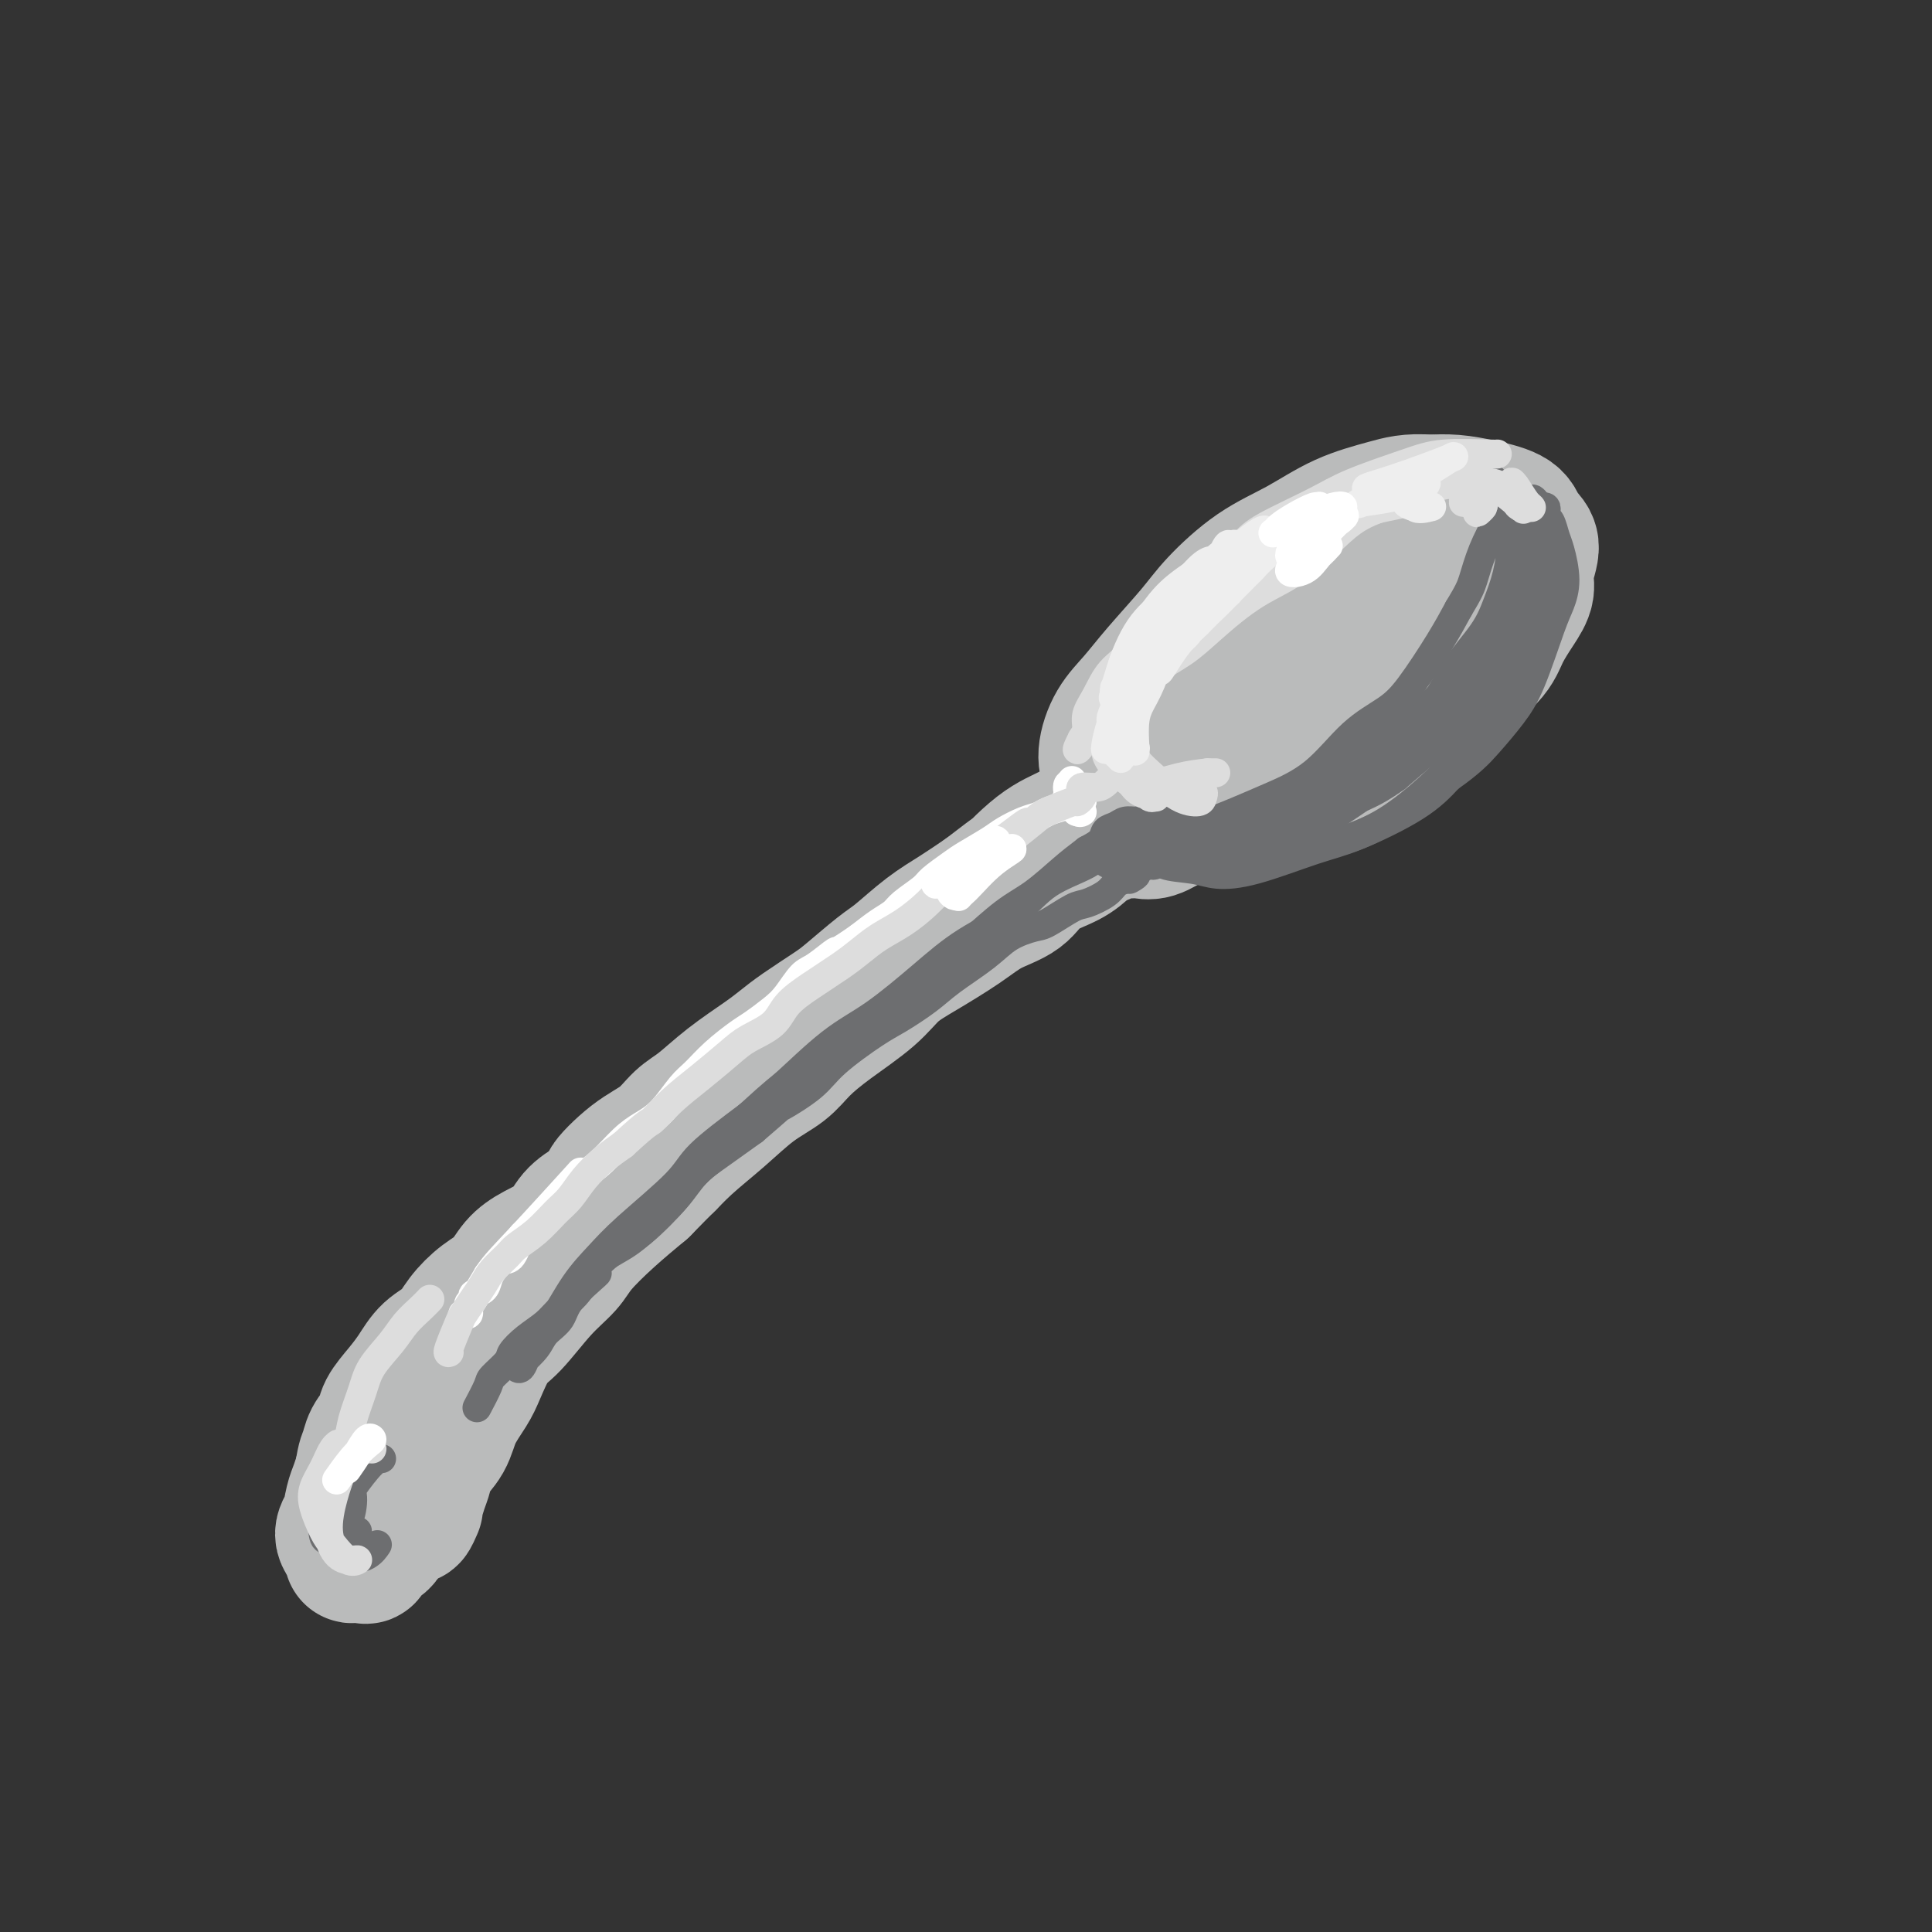 <svg viewBox='0 0 400 400' version='1.1' xmlns='http://www.w3.org/2000/svg' xmlns:xlink='http://www.w3.org/1999/xlink'><rect x="0" y="0" width="400" height="400" fill="#333333" stroke="none"/><g fill='none' stroke='rgb(186,187,187)' stroke-width='28' stroke-linecap='round' stroke-linejoin='round'><path d='M86,312c-0.398,0.917 -0.797,1.834 -1,2c-0.203,0.166 -0.211,-0.419 0,-1c0.211,-0.581 0.641,-1.158 1,-2c0.359,-0.842 0.647,-1.949 1,-3c0.353,-1.051 0.770,-2.045 1,-3c0.230,-0.955 0.273,-1.869 1,-3c0.727,-1.131 2.137,-2.477 3,-4c0.863,-1.523 1.180,-3.222 2,-5c0.820,-1.778 2.143,-3.633 3,-5c0.857,-1.367 1.248,-2.245 2,-4c0.752,-1.755 1.865,-4.386 3,-6c1.135,-1.614 2.293,-2.212 4,-4c1.707,-1.788 3.963,-4.766 6,-7c2.037,-2.234 3.855,-3.722 5,-5c1.145,-1.278 1.616,-2.344 3,-4c1.384,-1.656 3.681,-3.902 6,-6c2.319,-2.098 4.659,-4.049 7,-6'/><path d='M133,246c5.775,-5.915 4.712,-4.704 5,-5c0.288,-0.296 1.927,-2.101 4,-4c2.073,-1.899 4.581,-3.892 7,-6c2.419,-2.108 4.747,-4.331 7,-6c2.253,-1.669 4.429,-2.785 6,-4c1.571,-1.215 2.538,-2.529 4,-4c1.462,-1.471 3.419,-3.099 6,-5c2.581,-1.901 5.787,-4.074 8,-6c2.213,-1.926 3.432,-3.606 5,-5c1.568,-1.394 3.484,-2.502 6,-4c2.516,-1.498 5.632,-3.387 8,-5c2.368,-1.613 3.988,-2.949 6,-4c2.012,-1.051 4.416,-1.818 6,-3c1.584,-1.182 2.350,-2.780 4,-4c1.650,-1.220 4.186,-2.063 6,-3c1.814,-0.937 2.907,-1.969 4,-3'/><path d='M225,175c7.047,-4.414 4.665,-2.451 4,-2c-0.665,0.451 0.388,-0.612 1,-1c0.612,-0.388 0.785,-0.102 1,0c0.215,0.102 0.472,0.021 1,0c0.528,-0.021 1.325,0.019 2,0c0.675,-0.019 1.226,-0.099 2,0c0.774,0.099 1.771,0.375 3,0c1.229,-0.375 2.688,-1.402 4,-2c1.312,-0.598 2.475,-0.769 4,-1c1.525,-0.231 3.410,-0.524 5,-1c1.590,-0.476 2.883,-1.136 5,-2c2.117,-0.864 5.059,-1.932 8,-3'/><path d='M265,163c7.105,-2.290 4.869,-2.015 6,-3c1.131,-0.985 5.630,-3.232 9,-5c3.370,-1.768 5.612,-3.059 8,-4c2.388,-0.941 4.922,-1.532 7,-3c2.078,-1.468 3.699,-3.813 6,-6c2.301,-2.187 5.280,-4.215 7,-6c1.720,-1.785 2.179,-3.328 3,-5c0.821,-1.672 2.003,-3.472 3,-5c0.997,-1.528 1.809,-2.783 2,-4c0.191,-1.217 -0.240,-2.395 0,-4c0.240,-1.605 1.149,-3.635 1,-5c-0.149,-1.365 -1.358,-2.065 -2,-3c-0.642,-0.935 -0.719,-2.106 -2,-3c-1.281,-0.894 -3.768,-1.510 -6,-2c-2.232,-0.490 -4.209,-0.854 -6,-1c-1.791,-0.146 -3.395,-0.073 -5,0'/><path d='M296,104c-4.238,-0.353 -6.332,0.263 -9,1c-2.668,0.737 -5.911,1.593 -9,3c-3.089,1.407 -6.023,3.365 -9,5c-2.977,1.635 -5.997,2.947 -9,5c-3.003,2.053 -5.991,4.847 -8,7c-2.009,2.153 -3.040,3.664 -5,6c-1.960,2.336 -4.849,5.497 -7,8c-2.151,2.503 -3.565,4.348 -5,6c-1.435,1.652 -2.890,3.112 -4,5c-1.110,1.888 -1.873,4.205 -2,6c-0.127,1.795 0.384,3.070 1,4c0.616,0.930 1.339,1.517 2,2c0.661,0.483 1.260,0.861 3,1c1.740,0.139 4.622,0.037 8,-1c3.378,-1.037 7.251,-3.011 11,-5c3.749,-1.989 7.375,-3.995 11,-6'/><path d='M265,151c5.052,-2.648 6.683,-3.768 10,-6c3.317,-2.232 8.321,-5.575 12,-9c3.679,-3.425 6.032,-6.932 8,-9c1.968,-2.068 3.550,-2.696 4,-4c0.450,-1.304 -0.230,-3.283 -1,-4c-0.770,-0.717 -1.628,-0.170 -2,0c-0.372,0.170 -0.259,-0.036 -2,0c-1.741,0.036 -5.336,0.315 -8,1c-2.664,0.685 -4.398,1.775 -7,3c-2.602,1.225 -6.074,2.584 -9,4c-2.926,1.416 -5.307,2.889 -8,5c-2.693,2.111 -5.700,4.861 -8,7c-2.300,2.139 -3.895,3.666 -5,5c-1.105,1.334 -1.721,2.475 -3,4c-1.279,1.525 -3.223,3.436 -4,5c-0.777,1.564 -0.389,2.782 0,4'/><path d='M242,157c-0.966,2.606 0.117,2.620 1,3c0.883,0.380 1.564,1.124 3,1c1.436,-0.124 3.625,-1.116 6,-3c2.375,-1.884 4.936,-4.660 8,-7c3.064,-2.340 6.633,-4.245 9,-6c2.367,-1.755 3.534,-3.358 4,-4c0.466,-0.642 0.233,-0.321 0,0'/><path d='M83,312c-0.335,0.098 -0.671,0.196 -1,1c-0.329,0.804 -0.652,2.314 -1,3c-0.348,0.686 -0.722,0.548 -1,1c-0.278,0.452 -0.460,1.494 -1,2c-0.540,0.506 -1.438,0.476 -2,1c-0.562,0.524 -0.789,1.603 -1,2c-0.211,0.397 -0.405,0.111 -1,0c-0.595,-0.111 -1.593,-0.048 -2,0c-0.407,0.048 -0.225,0.081 0,0c0.225,-0.081 0.494,-0.276 0,-1c-0.494,-0.724 -1.751,-1.979 -2,-3c-0.249,-1.021 0.511,-1.810 1,-3c0.489,-1.190 0.709,-2.782 1,-4c0.291,-1.218 0.655,-2.062 1,-3c0.345,-0.938 0.673,-1.969 1,-3'/><path d='M75,305c0.506,-3.393 0.771,-3.376 1,-4c0.229,-0.624 0.421,-1.888 1,-3c0.579,-1.112 1.547,-2.073 2,-3c0.453,-0.927 0.393,-1.822 1,-3c0.607,-1.178 1.880,-2.639 3,-4c1.120,-1.361 2.088,-2.623 3,-4c0.912,-1.377 1.770,-2.871 3,-4c1.230,-1.129 2.832,-1.895 4,-3c1.168,-1.105 1.903,-2.550 3,-4c1.097,-1.450 2.555,-2.904 4,-4c1.445,-1.096 2.875,-1.833 4,-3c1.125,-1.167 1.945,-2.763 3,-4c1.055,-1.237 2.345,-2.115 4,-3c1.655,-0.885 3.676,-1.777 5,-3c1.324,-1.223 1.950,-2.778 3,-4c1.050,-1.222 2.525,-2.111 4,-3'/><path d='M123,249c5.719,-5.448 3.018,-3.569 3,-4c-0.018,-0.431 2.649,-3.174 5,-5c2.351,-1.826 4.386,-2.737 6,-4c1.614,-1.263 2.805,-2.880 4,-4c1.195,-1.120 2.393,-1.744 4,-3c1.607,-1.256 3.624,-3.145 6,-5c2.376,-1.855 5.112,-3.677 7,-5c1.888,-1.323 2.928,-2.147 4,-3c1.072,-0.853 2.174,-1.734 4,-3c1.826,-1.266 4.374,-2.915 6,-4c1.626,-1.085 2.331,-1.605 4,-3c1.669,-1.395 4.304,-3.664 6,-5c1.696,-1.336 2.455,-1.740 4,-3c1.545,-1.260 3.878,-3.378 6,-5c2.122,-1.622 4.035,-2.749 6,-4c1.965,-1.251 3.983,-2.625 6,-4'/><path d='M204,185c13.679,-10.554 7.376,-4.938 6,-4c-1.376,0.938 2.174,-2.801 5,-5c2.826,-2.199 4.927,-2.857 7,-4c2.073,-1.143 4.119,-2.771 6,-4c1.881,-1.229 3.596,-2.059 5,-3c1.404,-0.941 2.496,-1.994 4,-3c1.504,-1.006 3.419,-1.964 5,-3c1.581,-1.036 2.828,-2.150 4,-3c1.172,-0.850 2.268,-1.437 3,-2c0.732,-0.563 1.100,-1.104 2,-2c0.900,-0.896 2.333,-2.149 4,-3c1.667,-0.851 3.568,-1.300 5,-2c1.432,-0.700 2.394,-1.652 3,-2c0.606,-0.348 0.855,-0.094 1,0c0.145,0.094 0.184,0.027 0,0c-0.184,-0.027 -0.592,-0.013 -1,0'/><path d='M263,145c8.893,-6.188 1.625,-1.656 -1,0c-2.625,1.656 -0.607,0.438 0,0c0.607,-0.438 -0.196,-0.097 -1,0c-0.804,0.097 -1.607,-0.050 -2,0c-0.393,0.050 -0.375,0.298 -1,1c-0.625,0.702 -1.891,1.859 -3,3c-1.109,1.141 -2.060,2.264 -3,3c-0.940,0.736 -1.868,1.083 -3,2c-1.132,0.917 -2.466,2.405 -3,3c-0.534,0.595 -0.267,0.298 0,0'/></g>
<g fill='none' stroke='rgb(186,187,187)' stroke-width='6' stroke-linecap='round' stroke-linejoin='round'><path d='M216,170c0.011,-0.175 0.022,-0.350 0,0c-0.022,0.350 -0.076,1.224 -1,2c-0.924,0.776 -2.718,1.455 -4,2c-1.282,0.545 -2.052,0.956 -3,2c-0.948,1.044 -2.073,2.719 -3,4c-0.927,1.281 -1.655,2.167 -3,3c-1.345,0.833 -3.306,1.613 -5,3c-1.694,1.387 -3.120,3.381 -5,5c-1.880,1.619 -4.214,2.862 -6,4c-1.786,1.138 -3.025,2.171 -4,3c-0.975,0.829 -1.686,1.454 -3,3c-1.314,1.546 -3.233,4.013 -4,5c-0.767,0.987 -0.384,0.493 0,0'/></g>
<g fill='none' stroke='rgb(109,110,112)' stroke-width='6' stroke-linecap='round' stroke-linejoin='round'><path d='M99,291c-0.220,0.414 -0.439,0.827 0,0c0.439,-0.827 1.537,-2.896 2,-4c0.463,-1.104 0.291,-1.243 1,-2c0.709,-0.757 2.299,-2.130 3,-3c0.701,-0.870 0.513,-1.235 1,-2c0.487,-0.765 1.650,-1.930 3,-3c1.350,-1.070 2.889,-2.047 4,-3c1.111,-0.953 1.796,-1.884 3,-3c1.204,-1.116 2.927,-2.419 4,-4c1.073,-1.581 1.497,-3.441 3,-5c1.503,-1.559 4.087,-2.817 6,-4c1.913,-1.183 3.156,-2.289 5,-4c1.844,-1.711 4.288,-4.026 6,-6c1.712,-1.974 2.692,-3.609 4,-5c1.308,-1.391 2.945,-2.540 5,-4c2.055,-1.460 4.527,-3.230 7,-5'/><path d='M156,234c6.151,-5.279 5.027,-4.477 6,-5c0.973,-0.523 4.041,-2.373 6,-4c1.959,-1.627 2.807,-3.032 5,-5c2.193,-1.968 5.731,-4.501 8,-6c2.269,-1.499 3.270,-1.966 5,-3c1.730,-1.034 4.190,-2.634 6,-4c1.810,-1.366 2.971,-2.496 5,-4c2.029,-1.504 4.924,-3.380 7,-5c2.076,-1.620 3.331,-2.982 5,-4c1.669,-1.018 3.753,-1.690 5,-2c1.247,-0.310 1.657,-0.258 3,-1c1.343,-0.742 3.620,-2.279 5,-3c1.380,-0.721 1.865,-0.626 3,-1c1.135,-0.374 2.921,-1.216 4,-2c1.079,-0.784 1.451,-1.510 2,-2c0.549,-0.490 1.274,-0.745 2,-1'/><path d='M233,182c3.887,-1.807 1.605,-0.324 1,0c-0.605,0.324 0.466,-0.509 1,-1c0.534,-0.491 0.529,-0.638 1,-1c0.471,-0.362 1.417,-0.938 2,-1c0.583,-0.062 0.801,0.390 1,0c0.199,-0.390 0.378,-1.621 1,-2c0.622,-0.379 1.687,0.096 2,0c0.313,-0.096 -0.126,-0.761 0,-1c0.126,-0.239 0.818,-0.050 1,0c0.182,0.050 -0.147,-0.038 0,0c0.147,0.038 0.770,0.203 1,0c0.230,-0.203 0.066,-0.772 0,-1c-0.066,-0.228 -0.033,-0.114 0,0'/><path d='M235,174c-0.308,-0.310 -0.617,-0.620 -1,-1c-0.383,-0.380 -0.841,-0.830 -1,-1c-0.159,-0.170 -0.021,-0.060 0,0c0.021,0.060 -0.076,0.068 0,0c0.076,-0.068 0.326,-0.213 1,0c0.674,0.213 1.771,0.785 3,1c1.229,0.215 2.591,0.074 4,0c1.409,-0.074 2.865,-0.079 4,0c1.135,0.079 1.948,0.244 3,0c1.052,-0.244 2.343,-0.895 4,-1c1.657,-0.105 3.679,0.338 5,0c1.321,-0.338 1.942,-1.455 3,-2c1.058,-0.545 2.551,-0.517 4,-1c1.449,-0.483 2.852,-1.476 4,-2c1.148,-0.524 2.042,-0.578 3,-1c0.958,-0.422 1.979,-1.211 3,-2'/><path d='M274,164c3.156,-1.612 2.544,-1.643 3,-2c0.456,-0.357 1.978,-1.041 3,-2c1.022,-0.959 1.542,-2.194 3,-3c1.458,-0.806 3.854,-1.182 5,-2c1.146,-0.818 1.042,-2.077 2,-3c0.958,-0.923 2.980,-1.511 4,-2c1.020,-0.489 1.040,-0.881 2,-2c0.960,-1.119 2.862,-2.965 4,-4c1.138,-1.035 1.513,-1.259 2,-2c0.487,-0.741 1.085,-1.998 2,-3c0.915,-1.002 2.148,-1.749 3,-3c0.852,-1.251 1.325,-3.007 2,-4c0.675,-0.993 1.552,-1.225 2,-2c0.448,-0.775 0.467,-2.093 1,-3c0.533,-0.907 1.581,-1.402 2,-2c0.419,-0.598 0.210,-1.299 0,-2'/><path d='M314,123c2.083,-3.297 1.291,-2.038 1,-2c-0.291,0.038 -0.082,-1.143 0,-2c0.082,-0.857 0.037,-1.388 0,-2c-0.037,-0.612 -0.068,-1.306 0,-2c0.068,-0.694 0.233,-1.390 0,-2c-0.233,-0.610 -0.865,-1.134 -1,-2c-0.135,-0.866 0.228,-2.075 0,-3c-0.228,-0.925 -1.046,-1.567 -1,-2c0.046,-0.433 0.955,-0.656 1,-1c0.045,-0.344 -0.775,-0.811 -1,-1c-0.225,-0.189 0.146,-0.102 0,0c-0.146,0.102 -0.809,0.220 -1,0c-0.191,-0.220 0.088,-0.777 0,-1c-0.088,-0.223 -0.544,-0.111 -1,0'/><path d='M311,103c-0.461,-0.533 -0.113,-0.865 0,-1c0.113,-0.135 -0.008,-0.073 0,0c0.008,0.073 0.146,0.158 0,0c-0.146,-0.158 -0.575,-0.559 -1,-1c-0.425,-0.441 -0.848,-0.921 -1,-1c-0.152,-0.079 -0.035,0.242 0,0c0.035,-0.242 -0.011,-1.046 0,-1c0.011,0.046 0.080,0.942 0,1c-0.080,0.058 -0.309,-0.724 0,0c0.309,0.724 1.156,2.952 2,4c0.844,1.048 1.685,0.916 2,2c0.315,1.084 0.105,3.383 0,5c-0.105,1.617 -0.105,2.551 0,4c0.105,1.449 0.316,3.414 0,5c-0.316,1.586 -1.158,2.793 -2,4'/><path d='M311,124c-0.465,3.224 -0.629,2.282 -1,3c-0.371,0.718 -0.951,3.094 -2,5c-1.049,1.906 -2.568,3.342 -4,5c-1.432,1.658 -2.777,3.539 -4,5c-1.223,1.461 -2.324,2.500 -4,4c-1.676,1.500 -3.926,3.459 -6,5c-2.074,1.541 -3.973,2.665 -6,4c-2.027,1.335 -4.183,2.883 -6,4c-1.817,1.117 -3.295,1.805 -5,3c-1.705,1.195 -3.638,2.898 -6,4c-2.362,1.102 -5.153,1.602 -7,2c-1.847,0.398 -2.749,0.692 -4,1c-1.251,0.308 -2.851,0.629 -4,1c-1.149,0.371 -1.848,0.792 -3,1c-1.152,0.208 -2.758,0.202 -4,0c-1.242,-0.202 -2.121,-0.601 -3,-1'/><path d='M242,170c-4.455,0.841 -3.093,0.945 -3,1c0.093,0.055 -1.084,0.061 -2,0c-0.916,-0.061 -1.570,-0.190 -1,0c0.570,0.190 2.364,0.698 4,1c1.636,0.302 3.113,0.398 5,0c1.887,-0.398 4.182,-1.292 6,-2c1.818,-0.708 3.157,-1.231 5,-2c1.843,-0.769 4.188,-1.783 7,-3c2.812,-1.217 6.089,-2.638 9,-5c2.911,-2.362 5.454,-5.666 8,-8c2.546,-2.334 5.095,-3.698 7,-5c1.905,-1.302 3.167,-2.543 5,-5c1.833,-2.457 4.238,-6.131 6,-9c1.762,-2.869 2.881,-4.935 4,-7'/><path d='M302,126c2.146,-3.556 2.511,-4.444 3,-6c0.489,-1.556 1.103,-3.778 2,-6c0.897,-2.222 2.079,-4.444 3,-6c0.921,-1.556 1.582,-2.446 2,-3c0.418,-0.554 0.593,-0.772 1,-1c0.407,-0.228 1.045,-0.467 1,0c-0.045,0.467 -0.775,1.640 -1,3c-0.225,1.360 0.054,2.905 0,5c-0.054,2.095 -0.441,4.738 -1,7c-0.559,2.262 -1.288,4.141 -2,6c-0.712,1.859 -1.405,3.697 -3,6c-1.595,2.303 -4.090,5.070 -6,8c-1.910,2.930 -3.234,6.022 -5,8c-1.766,1.978 -3.976,2.840 -6,4c-2.024,1.160 -3.864,2.617 -6,4c-2.136,1.383 -4.568,2.691 -7,4'/><path d='M277,159c-4.090,2.606 -4.816,3.123 -6,4c-1.184,0.877 -2.825,2.116 -5,3c-2.175,0.884 -4.885,1.415 -7,2c-2.115,0.585 -3.634,1.225 -5,2c-1.366,0.775 -2.577,1.687 -4,2c-1.423,0.313 -3.057,0.027 -4,0c-0.943,-0.027 -1.193,0.203 -2,0c-0.807,-0.203 -2.170,-0.840 -3,-1c-0.830,-0.160 -1.128,0.156 -2,0c-0.872,-0.156 -2.318,-0.786 -3,-1c-0.682,-0.214 -0.601,-0.013 -1,0c-0.399,0.013 -1.278,-0.162 -2,0c-0.722,0.162 -1.286,0.662 -2,1c-0.714,0.338 -1.577,0.514 -2,1c-0.423,0.486 -0.407,1.282 -1,2c-0.593,0.718 -1.797,1.359 -3,2'/><path d='M225,176c-2.077,1.573 -3.268,2.505 -5,4c-1.732,1.495 -4.003,3.554 -6,5c-1.997,1.446 -3.719,2.281 -6,4c-2.281,1.719 -5.121,4.322 -7,6c-1.879,1.678 -2.798,2.430 -5,4c-2.202,1.570 -5.686,3.958 -8,6c-2.314,2.042 -3.458,3.739 -5,5c-1.542,1.261 -3.483,2.085 -6,4c-2.517,1.915 -5.609,4.921 -8,7c-2.391,2.079 -4.082,3.231 -6,5c-1.918,1.769 -4.063,4.154 -6,6c-1.937,1.846 -3.665,3.152 -6,5c-2.335,1.848 -5.275,4.238 -7,6c-1.725,1.762 -2.234,2.898 -4,5c-1.766,2.102 -4.790,5.172 -7,7c-2.210,1.828 -3.605,2.414 -5,3'/><path d='M128,258c-15.933,13.873 -7.265,7.554 -5,6c2.265,-1.554 -1.872,1.657 -4,4c-2.128,2.343 -2.245,3.818 -3,5c-0.755,1.182 -2.147,2.071 -3,3c-0.853,0.929 -1.166,1.897 -2,3c-0.834,1.103 -2.188,2.340 -3,3c-0.812,0.660 -1.082,0.744 -1,1c0.082,0.256 0.517,0.684 1,0c0.483,-0.684 1.015,-2.482 2,-4c0.985,-1.518 2.424,-2.758 4,-5c1.576,-2.242 3.287,-5.485 5,-8c1.713,-2.515 3.426,-4.301 5,-6c1.574,-1.699 3.010,-3.311 6,-6c2.990,-2.689 7.536,-6.455 10,-9c2.464,-2.545 2.847,-3.870 5,-6c2.153,-2.130 6.077,-5.065 10,-8'/><path d='M155,231c6.172,-5.656 6.102,-5.295 8,-7c1.898,-1.705 5.763,-5.476 9,-8c3.237,-2.524 5.846,-3.802 9,-6c3.154,-2.198 6.854,-5.315 10,-8c3.146,-2.685 5.737,-4.936 9,-7c3.263,-2.064 7.196,-3.940 10,-6c2.804,-2.060 4.478,-4.303 7,-6c2.522,-1.697 5.892,-2.848 8,-4c2.108,-1.152 2.954,-2.306 4,-3c1.046,-0.694 2.291,-0.929 3,-1c0.709,-0.071 0.881,0.022 1,0c0.119,-0.022 0.186,-0.160 0,0c-0.186,0.160 -0.625,0.617 -1,1c-0.375,0.383 -0.688,0.691 -1,1'/><path d='M231,177c4.553,-2.850 0.436,-0.976 -1,0c-1.436,0.976 -0.189,1.053 0,1c0.189,-0.053 -0.679,-0.237 -1,0c-0.321,0.237 -0.094,0.895 1,1c1.094,0.105 3.056,-0.345 5,-1c1.944,-0.655 3.870,-1.517 6,-2c2.130,-0.483 4.463,-0.588 7,-1c2.537,-0.412 5.278,-1.131 8,-2c2.722,-0.869 5.425,-1.888 8,-3c2.575,-1.112 5.021,-2.318 8,-4c2.979,-1.682 6.489,-3.841 10,-6'/><path d='M282,160c6.225,-3.573 8.789,-6.006 11,-8c2.211,-1.994 4.071,-3.550 6,-5c1.929,-1.450 3.928,-2.794 6,-5c2.072,-2.206 4.219,-5.272 6,-8c1.781,-2.728 3.196,-5.116 4,-7c0.804,-1.884 0.995,-3.264 1,-5c0.005,-1.736 -0.177,-3.828 0,-6c0.177,-2.172 0.713,-4.422 1,-6c0.287,-1.578 0.324,-2.482 0,-2c-0.324,0.482 -1.007,2.350 -1,5c0.007,2.650 0.706,6.080 1,9c0.294,2.920 0.182,5.329 -1,9c-1.182,3.671 -3.434,8.604 -6,12c-2.566,3.396 -5.448,5.256 -9,8c-3.552,2.744 -7.776,6.372 -12,10'/><path d='M289,161c-5.382,3.864 -8.337,4.523 -12,6c-3.663,1.477 -8.032,3.773 -12,5c-3.968,1.227 -7.533,1.385 -10,2c-2.467,0.615 -3.835,1.688 -6,2c-2.165,0.312 -5.125,-0.138 -7,0c-1.875,0.138 -2.664,0.864 -3,1c-0.336,0.136 -0.218,-0.318 0,0c0.218,0.318 0.535,1.406 2,2c1.465,0.594 4.079,0.692 6,1c1.921,0.308 3.149,0.825 5,1c1.851,0.175 4.325,0.008 8,-1c3.675,-1.008 8.552,-2.858 12,-4c3.448,-1.142 5.467,-1.577 9,-3c3.533,-1.423 8.581,-3.835 12,-6c3.419,-2.165 5.210,-4.082 7,-6'/><path d='M300,161c4.497,-3.148 6.241,-5.019 8,-7c1.759,-1.981 3.534,-4.071 5,-6c1.466,-1.929 2.625,-3.696 4,-7c1.375,-3.304 2.968,-8.144 4,-11c1.032,-2.856 1.503,-3.728 2,-5c0.497,-1.272 1.019,-2.943 1,-5c-0.019,-2.057 -0.580,-4.502 -1,-6c-0.420,-1.498 -0.700,-2.051 -1,-3c-0.300,-0.949 -0.620,-2.293 -1,-3c-0.380,-0.707 -0.819,-0.777 -1,-1c-0.181,-0.223 -0.104,-0.598 0,-1c0.104,-0.402 0.234,-0.829 0,-1c-0.234,-0.171 -0.832,-0.084 -1,0c-0.168,0.084 0.095,0.167 0,0c-0.095,-0.167 -0.547,-0.583 -1,-1'/><path d='M318,104c-1.007,-1.484 -1.026,-0.193 -1,0c0.026,0.193 0.096,-0.712 0,0c-0.096,0.712 -0.360,3.042 0,5c0.360,1.958 1.342,3.545 2,6c0.658,2.455 0.992,5.779 1,8c0.008,2.221 -0.311,3.340 -1,6c-0.689,2.660 -1.748,6.861 -3,10c-1.252,3.139 -2.696,5.215 -5,8c-2.304,2.785 -5.467,6.278 -8,9c-2.533,2.722 -4.435,4.673 -7,7c-2.565,2.327 -5.792,5.030 -9,7c-3.208,1.970 -6.396,3.209 -9,4c-2.604,0.791 -4.624,1.136 -8,2c-3.376,0.864 -8.107,2.247 -11,3c-2.893,0.753 -3.946,0.877 -5,1'/><path d='M254,180c-4.686,1.454 0.098,0.088 3,-1c2.902,-1.088 3.921,-1.899 6,-3c2.079,-1.101 5.217,-2.492 8,-4c2.783,-1.508 5.213,-3.133 8,-5c2.787,-1.867 5.933,-3.977 9,-7c3.067,-3.023 6.055,-6.957 9,-10c2.945,-3.043 5.847,-5.193 8,-8c2.153,-2.807 3.555,-6.272 5,-9c1.445,-2.728 2.932,-4.721 4,-7c1.068,-2.279 1.719,-4.846 2,-7c0.281,-2.154 0.194,-3.895 0,-6c-0.194,-2.105 -0.495,-4.575 -1,-6c-0.505,-1.425 -1.213,-1.807 -2,-2c-0.787,-0.193 -1.653,-0.198 -2,0c-0.347,0.198 -0.173,0.599 0,1'/><path d='M311,106c-0.667,-0.167 -0.333,-0.083 0,0'/><path d='M71,312c-1.297,-0.363 -2.593,-0.725 -3,-1c-0.407,-0.275 0.077,-0.462 0,0c-0.077,0.462 -0.715,1.574 -1,3c-0.285,1.426 -0.217,3.165 0,4c0.217,0.835 0.585,0.766 1,1c0.415,0.234 0.879,0.771 1,1c0.121,0.229 -0.100,0.151 0,-1c0.100,-1.151 0.522,-3.376 1,-5c0.478,-1.624 1.011,-2.646 1,-3c-0.011,-0.354 -0.568,-0.040 -1,0c-0.432,0.040 -0.740,-0.194 -1,1c-0.260,1.194 -0.472,3.815 0,5c0.472,1.185 1.627,0.934 2,1c0.373,0.066 -0.036,0.447 0,0c0.036,-0.447 0.518,-1.724 1,-3'/><path d='M72,315c0.739,-1.297 1.087,-3.538 1,-5c-0.087,-1.462 -0.609,-2.145 -1,-2c-0.391,0.145 -0.651,1.118 -1,2c-0.349,0.882 -0.788,1.672 -1,3c-0.212,1.328 -0.197,3.193 0,3c0.197,-0.193 0.575,-2.444 1,-4c0.425,-1.556 0.897,-2.417 2,-4c1.103,-1.583 2.835,-3.888 4,-5c1.165,-1.112 1.761,-1.032 2,-1c0.239,0.032 0.119,0.016 0,0'/><path d='M74,317c-0.702,2.054 -1.405,4.107 -1,5c0.405,0.893 1.917,0.625 3,0c1.083,-0.625 1.738,-1.607 2,-2c0.262,-0.393 0.131,-0.196 0,0'/></g>
<g fill='none' stroke='rgb(255,255,255)' stroke-width='6' stroke-linecap='round' stroke-linejoin='round'><path d='M221,165c0.527,0.395 1.054,0.789 1,1c-0.054,0.211 -0.690,0.238 -1,0c-0.310,-0.238 -0.296,-0.740 0,-1c0.296,-0.260 0.873,-0.276 1,0c0.127,0.276 -0.198,0.844 0,1c0.198,0.156 0.918,-0.102 1,0c0.082,0.102 -0.475,0.563 -1,0c-0.525,-0.563 -1.017,-2.151 -1,-3c0.017,-0.849 0.543,-0.959 1,0c0.457,0.959 0.845,2.988 1,4c0.155,1.012 0.078,1.006 0,1'/><path d='M223,168c0.596,0.466 1.085,0.131 1,0c-0.085,-0.131 -0.743,-0.058 -1,0c-0.257,0.058 -0.113,0.100 0,0c0.113,-0.100 0.196,-0.343 0,-1c-0.196,-0.657 -0.669,-1.726 -1,-2c-0.331,-0.274 -0.519,0.249 0,1c0.519,0.751 1.746,1.729 2,2c0.254,0.271 -0.465,-0.166 -1,-1c-0.535,-0.834 -0.886,-2.066 -1,-3c-0.114,-0.934 0.011,-1.570 0,-2c-0.011,-0.430 -0.157,-0.654 0,0c0.157,0.654 0.616,2.187 1,3c0.384,0.813 0.692,0.907 1,1'/><path d='M224,166c0.045,0.322 -0.841,0.128 -1,0c-0.159,-0.128 0.409,-0.190 0,0c-0.409,0.190 -1.793,0.631 -3,1c-1.207,0.369 -2.235,0.664 -3,1c-0.765,0.336 -1.265,0.713 -2,1c-0.735,0.287 -1.703,0.484 -3,1c-1.297,0.516 -2.922,1.349 -4,2c-1.078,0.651 -1.610,1.118 -3,2c-1.390,0.882 -3.640,2.179 -5,3c-1.360,0.821 -1.830,1.165 -3,2c-1.170,0.835 -3.040,2.162 -4,3c-0.960,0.838 -1.011,1.186 -2,2c-0.989,0.814 -2.914,2.095 -4,3c-1.086,0.905 -1.331,1.436 -2,2c-0.669,0.564 -1.763,1.161 -3,2c-1.237,0.839 -2.619,1.919 -4,3'/><path d='M178,194c-5.569,3.919 -4.491,2.715 -5,3c-0.509,0.285 -2.605,2.058 -4,3c-1.395,0.942 -2.090,1.052 -3,2c-0.910,0.948 -2.035,2.735 -3,4c-0.965,1.265 -1.770,2.009 -3,3c-1.230,0.991 -2.884,2.230 -4,3c-1.116,0.770 -1.694,1.070 -3,2c-1.306,0.930 -3.339,2.490 -5,4c-1.661,1.510 -2.950,2.972 -4,4c-1.050,1.028 -1.862,1.623 -3,3c-1.138,1.377 -2.601,3.536 -4,5c-1.399,1.464 -2.734,2.232 -4,3c-1.266,0.768 -2.463,1.536 -4,3c-1.537,1.464 -3.414,3.625 -5,5c-1.586,1.375 -2.882,1.964 -4,3c-1.118,1.036 -2.059,2.518 -3,4'/><path d='M117,248c-9.976,8.867 -4.416,4.035 -3,3c1.416,-1.035 -1.312,1.729 -3,3c-1.688,1.271 -2.336,1.050 -3,2c-0.664,0.950 -1.342,3.070 -2,4c-0.658,0.930 -1.294,0.669 -2,1c-0.706,0.331 -1.480,1.255 -2,2c-0.520,0.745 -0.784,1.312 -1,2c-0.216,0.688 -0.383,1.499 -1,2c-0.617,0.501 -1.686,0.694 -2,1c-0.314,0.306 0.125,0.725 0,1c-0.125,0.275 -0.813,0.406 -1,1c-0.187,0.594 0.127,1.651 0,2c-0.127,0.349 -0.694,-0.010 -1,0c-0.306,0.010 -0.352,0.387 0,0c0.352,-0.387 1.100,-1.539 2,-3c0.900,-1.461 1.950,-3.230 3,-5'/><path d='M101,264c1.548,-2.333 3.417,-4.167 7,-8c3.583,-3.833 8.881,-9.667 11,-12c2.119,-2.333 1.060,-1.167 0,0'/></g>
<g fill='none' stroke='rgb(221,221,221)' stroke-width='6' stroke-linecap='round' stroke-linejoin='round'><path d='M93,280c-0.209,0.102 -0.418,0.204 0,-1c0.418,-1.204 1.462,-3.715 2,-5c0.538,-1.285 0.571,-1.345 1,-2c0.429,-0.655 1.254,-1.904 2,-3c0.746,-1.096 1.413,-2.039 2,-3c0.587,-0.961 1.094,-1.941 2,-3c0.906,-1.059 2.210,-2.197 3,-3c0.790,-0.803 1.067,-1.270 2,-2c0.933,-0.730 2.521,-1.721 4,-3c1.479,-1.279 2.849,-2.845 4,-4c1.151,-1.155 2.082,-1.897 3,-3c0.918,-1.103 1.824,-2.566 3,-4c1.176,-1.434 2.622,-2.838 4,-4c1.378,-1.162 2.689,-2.081 4,-3'/><path d='M129,237c5.368,-4.974 5.287,-4.410 6,-5c0.713,-0.590 2.218,-2.334 4,-4c1.782,-1.666 3.840,-3.253 6,-5c2.160,-1.747 4.421,-3.653 6,-5c1.579,-1.347 2.477,-2.135 4,-3c1.523,-0.865 3.670,-1.806 5,-3c1.330,-1.194 1.842,-2.641 3,-4c1.158,-1.359 2.962,-2.631 5,-4c2.038,-1.369 4.309,-2.834 6,-4c1.691,-1.166 2.801,-2.034 4,-3c1.199,-0.966 2.486,-2.029 4,-3c1.514,-0.971 3.254,-1.851 5,-3c1.746,-1.149 3.499,-2.566 5,-4c1.501,-1.434 2.750,-2.886 4,-4c1.250,-1.114 2.500,-1.890 4,-3c1.500,-1.110 3.250,-2.555 5,-4'/><path d='M205,176c12.675,-9.958 6.362,-4.352 5,-3c-1.362,1.352 2.227,-1.549 4,-3c1.773,-1.451 1.729,-1.450 3,-2c1.271,-0.550 3.857,-1.650 5,-2c1.143,-0.350 0.843,0.051 1,0c0.157,-0.051 0.772,-0.554 1,-1c0.228,-0.446 0.071,-0.837 0,-1c-0.071,-0.163 -0.055,-0.099 0,0c0.055,0.099 0.148,0.233 0,0c-0.148,-0.233 -0.537,-0.833 0,-1c0.537,-0.167 2.000,0.100 3,0c1.000,-0.100 1.539,-0.565 2,-1c0.461,-0.435 0.846,-0.838 1,-1c0.154,-0.162 0.077,-0.081 0,0'/><path d='M227,150c-0.014,0.142 -0.027,0.284 0,0c0.027,-0.284 0.096,-0.994 0,-1c-0.096,-0.006 -0.356,0.692 0,0c0.356,-0.692 1.327,-2.774 2,-4c0.673,-1.226 1.046,-1.596 1,-2c-0.046,-0.404 -0.511,-0.842 0,-2c0.511,-1.158 1.998,-3.038 3,-4c1.002,-0.962 1.521,-1.008 2,-2c0.479,-0.992 0.920,-2.930 2,-4c1.080,-1.070 2.798,-1.273 4,-2c1.202,-0.727 1.888,-1.978 3,-3c1.112,-1.022 2.652,-1.813 4,-3c1.348,-1.187 2.505,-2.768 4,-4c1.495,-1.232 3.329,-2.114 5,-3c1.671,-0.886 3.181,-1.777 5,-3c1.819,-1.223 3.948,-2.778 6,-4c2.052,-1.222 4.026,-2.111 6,-3'/><path d='M274,106c6.615,-4.273 4.653,-2.455 5,-2c0.347,0.455 3.001,-0.454 5,-1c1.999,-0.546 3.341,-0.729 5,-1c1.659,-0.271 3.633,-0.630 5,-1c1.367,-0.370 2.125,-0.751 3,-1c0.875,-0.249 1.867,-0.364 3,0c1.133,0.364 2.408,1.209 3,2c0.592,0.791 0.502,1.529 1,2c0.498,0.471 1.583,0.674 2,1c0.417,0.326 0.164,0.773 0,1c-0.164,0.227 -0.240,0.232 0,0c0.240,-0.232 0.796,-0.701 1,-1c0.204,-0.299 0.055,-0.427 0,-1c-0.055,-0.573 -0.016,-1.592 0,-2c0.016,-0.408 0.008,-0.204 0,0'/><path d='M307,102c0.081,-0.631 -0.218,-0.709 -1,-1c-0.782,-0.291 -2.049,-0.796 -3,-1c-0.951,-0.204 -1.588,-0.108 -2,0c-0.412,0.108 -0.600,0.229 -1,0c-0.400,-0.229 -1.012,-0.806 -1,-1c0.012,-0.194 0.649,-0.003 1,0c0.351,0.003 0.416,-0.180 1,0c0.584,0.180 1.686,0.724 2,2c0.314,1.276 -0.162,3.284 0,3c0.162,-0.284 0.961,-2.860 1,-4c0.039,-1.140 -0.682,-0.845 -1,-1c-0.318,-0.155 -0.234,-0.758 -1,-1c-0.766,-0.242 -2.383,-0.121 -4,0'/><path d='M298,98c-1.421,-0.360 -1.975,-0.261 -3,0c-1.025,0.261 -2.521,0.685 -4,1c-1.479,0.315 -2.942,0.523 -5,1c-2.058,0.477 -4.710,1.224 -7,2c-2.290,0.776 -4.219,1.582 -7,3c-2.781,1.418 -6.416,3.449 -9,5c-2.584,1.551 -4.118,2.624 -6,4c-1.882,1.376 -4.110,3.055 -6,5c-1.890,1.945 -3.440,4.155 -6,6c-2.560,1.845 -6.130,3.326 -8,5c-1.870,1.674 -2.042,3.540 -3,5c-0.958,1.460 -2.704,2.513 -4,4c-1.296,1.487 -2.141,3.409 -3,5c-0.859,1.591 -1.731,2.851 -2,4c-0.269,1.149 0.066,2.185 0,3c-0.066,0.815 -0.533,1.407 -1,2'/><path d='M224,153c-1.971,3.792 -0.397,1.772 0,1c0.397,-0.772 -0.383,-0.298 0,-1c0.383,-0.702 1.927,-2.581 3,-4c1.073,-1.419 1.673,-2.377 3,-4c1.327,-1.623 3.379,-3.909 5,-6c1.621,-2.091 2.810,-3.986 5,-6c2.190,-2.014 5.381,-4.147 8,-6c2.619,-1.853 4.667,-3.426 7,-5c2.333,-1.574 4.951,-3.150 8,-5c3.049,-1.850 6.529,-3.973 10,-6c3.471,-2.027 6.932,-3.956 10,-5c3.068,-1.044 5.742,-1.202 8,-2c2.258,-0.798 4.100,-2.234 6,-3c1.900,-0.766 3.858,-0.860 6,-1c2.142,-0.140 4.469,-0.326 6,0c1.531,0.326 2.265,1.163 3,2'/><path d='M312,102c2.721,0.542 2.024,1.399 2,2c-0.024,0.601 0.624,0.948 1,1c0.376,0.052 0.481,-0.191 0,-1c-0.481,-0.809 -1.546,-2.185 -2,-3c-0.454,-0.815 -0.295,-1.071 0,-1c0.295,0.071 0.728,0.468 1,1c0.272,0.532 0.383,1.197 1,2c0.617,0.803 1.740,1.743 2,2c0.260,0.257 -0.343,-0.168 -1,-1c-0.657,-0.832 -1.369,-2.070 -2,-3c-0.631,-0.930 -1.180,-1.551 -1,-1c0.180,0.551 1.090,2.276 2,4'/><path d='M315,104c0.389,0.474 -0.139,0.658 0,1c0.139,0.342 0.945,0.841 0,0c-0.945,-0.841 -3.641,-3.023 -5,-4c-1.359,-0.977 -1.381,-0.750 -2,-1c-0.619,-0.250 -1.834,-0.978 -3,-1c-1.166,-0.022 -2.282,0.661 -4,1c-1.718,0.339 -4.038,0.335 -6,1c-1.962,0.665 -3.567,2.001 -6,3c-2.433,0.999 -5.695,1.663 -9,4c-3.305,2.337 -6.652,6.346 -10,9c-3.348,2.654 -6.695,3.951 -10,6c-3.305,2.049 -6.566,4.848 -9,7c-2.434,2.152 -4.040,3.656 -6,5c-1.960,1.344 -4.274,2.527 -6,4c-1.726,1.473 -2.863,3.237 -4,5'/><path d='M235,144c-7.556,6.339 -3.946,4.187 -3,4c0.946,-0.187 -0.773,1.589 -1,3c-0.227,1.411 1.038,2.455 2,4c0.962,1.545 1.619,3.592 2,5c0.381,1.408 0.485,2.179 1,3c0.515,0.821 1.443,1.692 2,2c0.557,0.308 0.745,0.051 1,0c0.255,-0.051 0.576,0.103 0,0c-0.576,-0.103 -2.049,-0.462 -3,-1c-0.951,-0.538 -1.380,-1.257 -2,-2c-0.620,-0.743 -1.430,-1.512 -2,-2c-0.570,-0.488 -0.899,-0.694 -1,-1c-0.101,-0.306 0.024,-0.711 1,0c0.976,0.711 2.801,2.538 5,3c2.199,0.462 4.771,-0.439 7,-1c2.229,-0.561 4.114,-0.780 6,-1'/><path d='M250,160c3.000,0.000 1.500,0.000 0,0'/><path d='M233,150c-0.764,-0.152 -1.528,-0.303 -2,0c-0.472,0.303 -0.654,1.061 -1,2c-0.346,0.939 -0.858,2.059 -1,3c-0.142,0.941 0.085,1.701 1,3c0.915,1.299 2.519,3.135 4,4c1.481,0.865 2.841,0.757 5,1c2.159,0.243 5.118,0.835 7,1c1.882,0.165 2.689,-0.097 3,0c0.311,0.097 0.127,0.554 0,1c-0.127,0.446 -0.195,0.880 -1,1c-0.805,0.120 -2.345,-0.076 -4,-1c-1.655,-0.924 -3.423,-2.578 -5,-4c-1.577,-1.422 -2.963,-2.614 -4,-4c-1.037,-1.386 -1.725,-2.968 -2,-5c-0.275,-2.032 -0.138,-4.516 0,-7'/><path d='M233,145c0.085,-3.355 1.297,-5.742 2,-8c0.703,-2.258 0.898,-4.386 2,-6c1.102,-1.614 3.111,-2.713 5,-4c1.889,-1.287 3.659,-2.763 5,-4c1.341,-1.237 2.253,-2.234 4,-4c1.747,-1.766 4.328,-4.300 6,-6c1.672,-1.700 2.434,-2.564 5,-4c2.566,-1.436 6.936,-3.442 10,-5c3.064,-1.558 4.821,-2.666 8,-4c3.179,-1.334 7.780,-2.893 11,-4c3.220,-1.107 5.059,-1.761 8,-2c2.941,-0.239 6.984,-0.064 9,0c2.016,0.064 2.005,0.018 2,0c-0.005,-0.018 -0.002,-0.009 0,0'/><path d='M89,269c-0.567,0.594 -1.135,1.188 -2,2c-0.865,0.812 -2.029,1.840 -3,3c-0.971,1.160 -1.751,2.450 -3,4c-1.249,1.550 -2.968,3.361 -4,5c-1.032,1.639 -1.376,3.106 -2,5c-0.624,1.894 -1.529,4.216 -2,6c-0.471,1.784 -0.508,3.032 -1,4c-0.492,0.968 -1.437,1.657 -2,3c-0.563,1.343 -0.743,3.341 -1,5c-0.257,1.659 -0.592,2.981 -1,4c-0.408,1.019 -0.891,1.736 -1,2c-0.109,0.264 0.156,0.076 0,0c-0.156,-0.076 -0.733,-0.041 -1,0c-0.267,0.041 -0.226,0.088 0,-1c0.226,-1.088 0.636,-3.311 1,-5c0.364,-1.689 0.682,-2.845 1,-4'/><path d='M68,302c0.799,-2.236 1.796,-2.827 2,-3c0.204,-0.173 -0.384,0.072 -1,1c-0.616,0.928 -1.260,2.540 -2,4c-0.740,1.460 -1.576,2.767 -2,4c-0.424,1.233 -0.435,2.393 0,4c0.435,1.607 1.317,3.660 2,5c0.683,1.340 1.169,1.966 2,3c0.831,1.034 2.008,2.474 3,3c0.992,0.526 1.799,0.137 2,0c0.201,-0.137 -0.203,-0.023 -1,0c-0.797,0.023 -1.987,-0.045 -3,-1c-1.013,-0.955 -1.850,-2.795 -2,-5c-0.150,-2.205 0.386,-4.773 1,-7c0.614,-2.227 1.307,-4.114 2,-6'/><path d='M71,304c1.536,-2.917 3.875,-3.708 5,-4c1.125,-0.292 1.036,-0.083 1,0c-0.036,0.083 -0.018,0.042 0,0'/></g>
<g fill='none' stroke='rgb(238,238,238)' stroke-width='6' stroke-linecap='round' stroke-linejoin='round'><path d='M248,129c0.267,-0.248 0.534,-0.496 0,0c-0.534,0.496 -1.870,1.737 -3,3c-1.130,1.263 -2.053,2.548 -3,4c-0.947,1.452 -1.918,3.071 -2,3c-0.082,-0.071 0.726,-1.833 2,-4c1.274,-2.167 3.014,-4.738 5,-7c1.986,-2.262 4.216,-4.216 6,-6c1.784,-1.784 3.121,-3.398 5,-5c1.879,-1.602 4.300,-3.192 6,-4c1.700,-0.808 2.679,-0.832 3,-1c0.321,-0.168 -0.016,-0.479 -1,0c-0.984,0.479 -2.614,1.747 -4,3c-1.386,1.253 -2.527,2.491 -4,4c-1.473,1.509 -3.278,3.288 -5,5c-1.722,1.712 -3.361,3.356 -5,5'/><path d='M248,129c-3.283,2.958 -1.990,1.855 -2,2c-0.010,0.145 -1.325,1.540 -1,1c0.325,-0.540 2.288,-3.014 4,-5c1.712,-1.986 3.174,-3.485 5,-5c1.826,-1.515 4.016,-3.048 5,-4c0.984,-0.952 0.762,-1.323 0,-1c-0.762,0.323 -2.063,1.340 -4,3c-1.937,1.660 -4.509,3.964 -7,6c-2.491,2.036 -4.899,3.803 -7,6c-2.101,2.197 -3.895,4.825 -5,7c-1.105,2.175 -1.523,3.898 -2,5c-0.477,1.102 -1.015,1.584 -1,2c0.015,0.416 0.581,0.766 1,0c0.419,-0.766 0.691,-2.647 2,-5c1.309,-2.353 3.654,-5.176 6,-8'/><path d='M242,133c2.559,-3.209 4.957,-5.731 7,-8c2.043,-2.269 3.732,-4.285 4,-5c0.268,-0.715 -0.886,-0.128 -1,0c-0.114,0.128 0.810,-0.204 -3,4c-3.810,4.204 -12.355,12.942 -16,17c-3.645,4.058 -2.388,3.435 -2,4c0.388,0.565 -0.091,2.317 0,3c0.091,0.683 0.753,0.295 2,-1c1.247,-1.295 3.078,-3.498 5,-6c1.922,-2.502 3.934,-5.304 6,-8c2.066,-2.696 4.186,-5.286 6,-7c1.814,-1.714 3.321,-2.552 4,-3c0.679,-0.448 0.529,-0.505 0,0c-0.529,0.505 -1.437,1.573 -3,3c-1.563,1.427 -3.782,3.214 -6,5'/><path d='M245,131c-3.027,3.171 -6.093,7.097 -8,10c-1.907,2.903 -2.654,4.783 -3,7c-0.346,2.217 -0.290,4.771 0,6c0.290,1.229 0.815,1.132 1,1c0.185,-0.132 0.030,-0.298 0,0c-0.030,0.298 0.065,1.062 0,0c-0.065,-1.062 -0.290,-3.948 0,-6c0.290,-2.052 1.093,-3.270 2,-5c0.907,-1.730 1.916,-3.973 2,-5c0.084,-1.027 -0.758,-0.840 -2,0c-1.242,0.840 -2.883,2.331 -4,4c-1.117,1.669 -1.711,3.516 -2,5c-0.289,1.484 -0.273,2.604 0,4c0.273,1.396 0.804,3.068 1,4c0.196,0.932 0.056,1.123 0,1c-0.056,-0.123 -0.028,-0.562 0,-1'/><path d='M232,156c-0.735,1.429 -2.072,-1.498 -2,-4c0.072,-2.502 1.552,-4.578 3,-7c1.448,-2.422 2.865,-5.190 4,-7c1.135,-1.810 1.989,-2.661 2,-3c0.011,-0.339 -0.821,-0.165 -2,1c-1.179,1.165 -2.705,3.320 -4,6c-1.295,2.680 -2.360,5.886 -3,8c-0.640,2.114 -0.856,3.137 -1,4c-0.144,0.863 -0.216,1.565 0,1c0.216,-0.565 0.719,-2.397 1,-4c0.281,-1.603 0.338,-2.976 1,-5c0.662,-2.024 1.929,-4.700 3,-7c1.071,-2.300 1.947,-4.225 3,-6c1.053,-1.775 2.284,-3.401 4,-5c1.716,-1.599 3.919,-3.171 6,-5c2.081,-1.829 4.041,-3.914 6,-6'/><path d='M253,117c3.443,-3.274 4.049,-3.458 5,-4c0.951,-0.542 2.245,-1.442 3,-2c0.755,-0.558 0.971,-0.773 1,-1c0.029,-0.227 -0.128,-0.467 -1,0c-0.872,0.467 -2.460,1.639 -4,3c-1.540,1.361 -3.031,2.910 -5,5c-1.969,2.090 -4.416,4.720 -7,7c-2.584,2.280 -5.307,4.210 -7,6c-1.693,1.790 -2.357,3.441 -3,5c-0.643,1.559 -1.265,3.025 -2,4c-0.735,0.975 -1.584,1.458 -2,2c-0.416,0.542 -0.399,1.142 0,0c0.399,-1.142 1.179,-4.028 2,-6c0.821,-1.972 1.683,-3.031 3,-5c1.317,-1.969 3.091,-4.848 5,-7c1.909,-2.152 3.955,-3.576 6,-5'/><path d='M247,119c3.497,-4.051 4.241,-2.679 5,-3c0.759,-0.321 1.535,-2.334 2,-3c0.465,-0.666 0.621,0.015 1,0c0.379,-0.015 0.981,-0.726 0,0c-0.981,0.726 -3.545,2.890 -6,5c-2.455,2.110 -4.800,4.166 -7,6c-2.200,1.834 -4.254,3.446 -6,6c-1.746,2.554 -3.183,6.049 -4,9c-0.817,2.951 -1.015,5.359 -1,7c0.015,1.641 0.245,2.517 0,3c-0.245,0.483 -0.963,0.574 -1,0c-0.037,-0.574 0.606,-1.814 1,-3c0.394,-1.186 0.539,-2.318 2,-5c1.461,-2.682 4.240,-6.914 7,-10c2.760,-3.086 5.503,-5.024 8,-7c2.497,-1.976 4.749,-3.988 7,-6'/><path d='M255,118c2.500,-2.167 1.250,-1.083 0,0'/><path d='M287,100c-1.096,0.402 -2.191,0.805 -3,1c-0.809,0.195 -1.331,0.183 -1,0c0.331,-0.183 1.515,-0.537 3,-1c1.485,-0.463 3.271,-1.034 6,-2c2.729,-0.966 6.402,-2.329 8,-3c1.598,-0.671 1.121,-0.652 0,0c-1.121,0.652 -2.886,1.938 -5,3c-2.114,1.062 -4.578,1.900 -7,3c-2.422,1.100 -4.804,2.461 -6,3c-1.196,0.539 -1.206,0.255 0,0c1.206,-0.255 3.628,-0.482 6,-1c2.372,-0.518 4.694,-1.327 6,-2c1.306,-0.673 1.598,-1.211 1,-1c-0.598,0.211 -2.084,1.172 -3,2c-0.916,0.828 -1.262,1.522 -1,2c0.262,0.478 1.131,0.739 2,1'/><path d='M293,105c0.511,0.622 2.289,0.178 3,0c0.711,-0.178 0.356,-0.089 0,0'/></g>
<g fill='none' stroke='rgb(255,255,255)' stroke-width='6' stroke-linecap='round' stroke-linejoin='round'><path d='M271,108c0.841,-1.280 1.683,-2.561 2,-3c0.317,-0.439 0.111,-0.038 0,0c-0.111,0.038 -0.125,-0.288 -1,0c-0.875,0.288 -2.611,1.191 -4,2c-1.389,0.809 -2.430,1.524 -3,2c-0.570,0.476 -0.670,0.713 -1,1c-0.330,0.287 -0.892,0.625 0,0c0.892,-0.625 3.236,-2.215 5,-3c1.764,-0.785 2.947,-0.767 4,-1c1.053,-0.233 1.976,-0.717 3,-1c1.024,-0.283 2.150,-0.367 2,0c-0.150,0.367 -1.575,1.183 -3,2'/><path d='M275,107c1.093,0.509 -1.175,2.783 -3,4c-1.825,1.217 -3.208,1.378 -4,2c-0.792,0.622 -0.993,1.704 -1,2c-0.007,0.296 0.181,-0.195 1,-1c0.819,-0.805 2.269,-1.925 4,-3c1.731,-1.075 3.742,-2.106 5,-3c1.258,-0.894 1.761,-1.653 1,-1c-0.761,0.653 -2.787,2.716 -4,4c-1.213,1.284 -1.611,1.788 -3,3c-1.389,1.212 -3.767,3.131 -4,4c-0.233,0.869 1.678,0.689 3,0c1.322,-0.689 2.055,-1.886 3,-3c0.945,-1.114 2.100,-2.146 2,-2c-0.100,0.146 -1.457,1.470 -2,2c-0.543,0.530 -0.271,0.265 0,0'/><path d='M201,178c1.222,-0.737 2.445,-1.473 2,-1c-0.445,0.473 -2.557,2.157 -4,3c-1.443,0.843 -2.218,0.847 -3,1c-0.782,0.153 -1.571,0.455 -2,1c-0.429,0.545 -0.496,1.332 0,1c0.496,-0.332 1.557,-1.782 3,-3c1.443,-1.218 3.269,-2.204 5,-3c1.731,-0.796 3.367,-1.402 4,-2c0.633,-0.598 0.265,-1.190 0,-1c-0.265,0.190 -0.425,1.160 -2,3c-1.575,1.840 -4.565,4.548 -6,6c-1.435,1.452 -1.315,1.646 -1,2c0.315,0.354 0.827,0.868 2,0c1.173,-0.868 3.008,-3.118 5,-5c1.992,-1.882 4.141,-3.395 5,-4c0.859,-0.605 0.430,-0.303 0,0'/><path d='M209,176c1.774,-0.762 -1.292,0.833 -4,3c-2.708,2.167 -5.060,4.905 -6,6c-0.940,1.095 -0.470,0.548 0,0'/><path d='M72,304c-0.175,0.250 -0.350,0.500 0,0c0.350,-0.500 1.224,-1.748 2,-3c0.776,-1.252 1.454,-2.506 2,-3c0.546,-0.494 0.958,-0.226 1,0c0.042,0.226 -0.288,0.411 -1,1c-0.712,0.589 -1.807,1.582 -3,3c-1.193,1.418 -2.484,3.262 -3,4c-0.516,0.738 -0.258,0.369 0,0'/></g>
</svg>